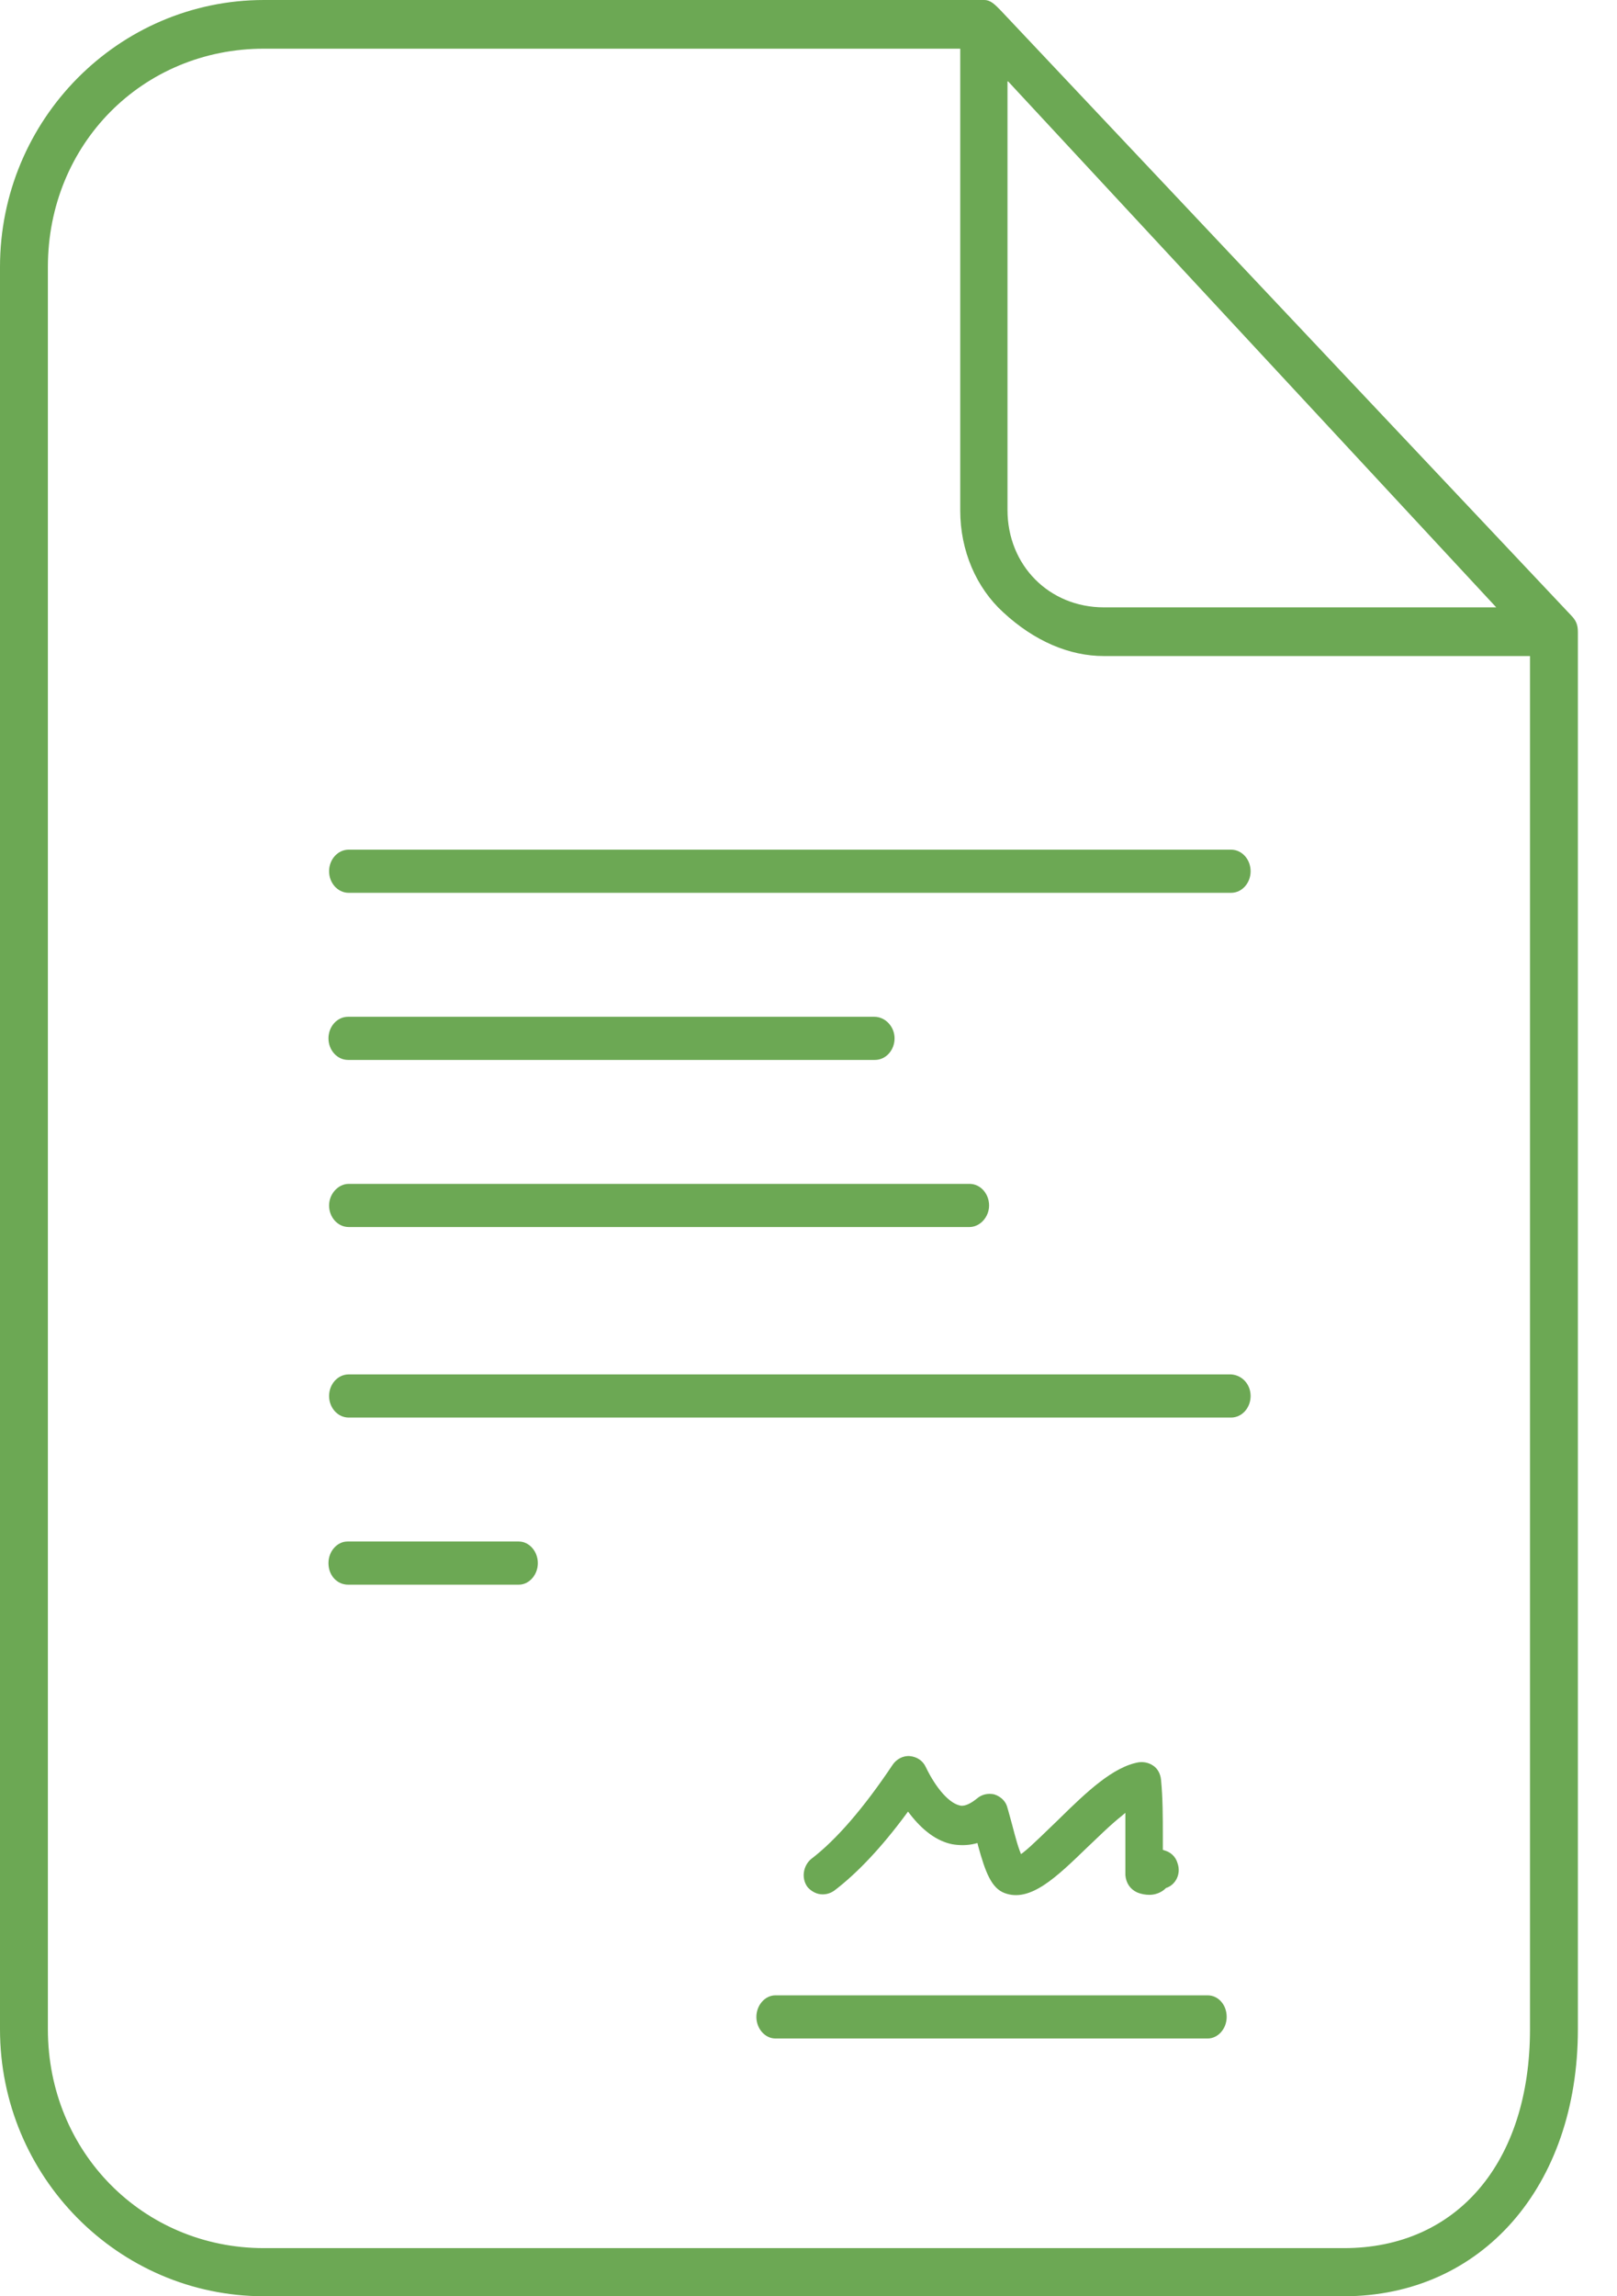 <?xml version="1.0" encoding="UTF-8"?> <svg xmlns="http://www.w3.org/2000/svg" xmlns:xlink="http://www.w3.org/1999/xlink" width="31px" height="44px" viewBox="0 0 31 44"> <!-- Generator: sketchtool 53.2 (72643) - https://sketchapp.com --> <title>9187F702-7977-464F-9BB4-53159CEF856B</title> <desc>Created with sketchtool.</desc> <g id="M.E.Doc.Business" stroke="none" stroke-width="1" fill="none" fill-rule="evenodd" opacity="0.8"> <g id="M.E.Doc.Business-main-page" transform="translate(-909, -1917)" fill="#479229" fill-rule="nonzero"> <g id="Group-19" transform="translate(388, 1882)"> <g id="Group-2" transform="translate(489, 8)"> <path d="M62.109,38.78 L51.186,27.201 C51.08,27.095 50.997,27 50.868,27 L37.061,27 C34.272,27 32,29.292 32,32.116 L32,65.884 C32,68.708 34.272,71 37.061,71 L57.765,71 C60.402,71 62.25,68.897 62.25,65.884 L62.25,39.111 C62.25,38.969 62.215,38.886 62.109,38.78 L62.109,38.78 Z M51.327,28.56 L60.685,38.638 L53.163,38.638 C52.116,38.638 51.315,37.835 51.315,36.771 L51.315,28.56 L51.327,28.56 Z M61.332,65.884 C61.332,68.436 59.931,70.078 57.765,70.078 L37.061,70.078 C34.743,70.078 32.918,68.235 32.918,65.884 L32.918,32.116 C32.918,29.765 34.731,27.933 37.061,27.933 L50.409,27.933 L50.409,36.783 C50.409,37.551 50.715,38.26 51.233,38.733 C51.833,39.288 52.504,39.571 53.163,39.571 L61.332,39.571 L61.332,65.884 L61.332,65.884 Z M55.976,43.695 C55.976,43.919 55.812,44.108 55.6,44.108 L38.686,44.108 C38.474,44.108 38.309,43.919 38.309,43.695 C38.309,43.47 38.474,43.281 38.686,43.281 L55.6,43.281 C55.812,43.281 55.976,43.47 55.976,43.695 Z M49.15,46.897 C49.15,47.121 48.985,47.31 48.773,47.31 L38.674,47.31 C38.462,47.31 38.297,47.121 38.297,46.897 C38.297,46.672 38.462,46.483 38.674,46.483 L48.761,46.483 C48.973,46.483 49.15,46.672 49.15,46.897 Z M50.962,50.099 C50.962,50.323 50.786,50.512 50.586,50.512 L38.686,50.512 C38.474,50.512 38.309,50.323 38.309,50.099 C38.309,49.874 38.486,49.685 38.686,49.685 L50.586,49.685 C50.797,49.685 50.962,49.874 50.962,50.099 Z M55.976,53.75 C55.976,53.974 55.812,54.163 55.6,54.163 L38.686,54.163 C38.474,54.163 38.309,53.974 38.309,53.75 C38.309,53.525 38.474,53.336 38.686,53.336 L55.6,53.336 C55.812,53.348 55.976,53.525 55.976,53.75 Z M38.297,56.952 C38.297,56.727 38.462,56.538 38.662,56.538 L41.946,56.538 C42.146,56.538 42.311,56.727 42.311,56.952 C42.311,57.176 42.146,57.365 41.946,57.365 L38.674,57.365 C38.462,57.365 38.297,57.188 38.297,56.952 Z M55.517,65.648 C55.517,65.872 55.353,66.061 55.152,66.061 L46.866,66.061 C46.666,66.061 46.501,65.872 46.501,65.648 C46.501,65.423 46.666,65.234 46.866,65.234 L55.152,65.234 C55.353,65.234 55.517,65.411 55.517,65.648 Z M53.575,62.174 C53.575,62.056 53.575,61.938 53.575,61.831 L53.575,61.737 L53.505,61.796 C53.281,61.973 53.046,62.209 52.845,62.398 C52.257,62.966 51.751,63.462 51.256,63.273 C51.009,63.178 50.892,62.883 50.75,62.363 L50.739,62.316 L50.691,62.328 C50.55,62.363 50.397,62.363 50.256,62.339 C49.962,62.28 49.691,62.079 49.444,61.76 L49.408,61.713 L49.373,61.76 C48.902,62.398 48.432,62.895 47.996,63.226 C47.914,63.285 47.819,63.308 47.725,63.296 C47.631,63.285 47.537,63.226 47.478,63.155 C47.36,62.989 47.396,62.753 47.549,62.623 C48.031,62.257 48.561,61.642 49.114,60.815 C49.185,60.709 49.314,60.638 49.444,60.65 C49.573,60.662 49.691,60.733 49.75,60.863 C49.95,61.276 50.197,61.548 50.397,61.595 C50.432,61.607 50.538,61.619 50.727,61.465 C50.821,61.382 50.939,61.359 51.056,61.382 C51.174,61.418 51.268,61.501 51.304,61.607 C51.315,61.642 51.339,61.725 51.374,61.855 C51.409,61.973 51.48,62.28 51.551,62.469 L51.574,62.528 L51.621,62.493 C51.774,62.375 52.092,62.056 52.304,61.855 L52.328,61.831 C52.822,61.347 53.34,60.851 53.834,60.768 C53.94,60.756 54.034,60.78 54.117,60.839 C54.199,60.898 54.246,60.992 54.258,61.099 C54.293,61.453 54.293,61.831 54.293,62.162 L54.293,62.446 L54.329,62.458 C54.446,62.493 54.54,62.576 54.576,62.706 C54.646,62.907 54.54,63.119 54.352,63.178 L54.34,63.19 C54.317,63.214 54.211,63.308 54.034,63.308 C53.964,63.308 53.881,63.296 53.799,63.261 C53.669,63.202 53.587,63.084 53.575,62.93 C53.575,62.682 53.575,62.422 53.575,62.174 Z" id="01-copy-2"></path> </g> </g> </g> </g> </svg> 